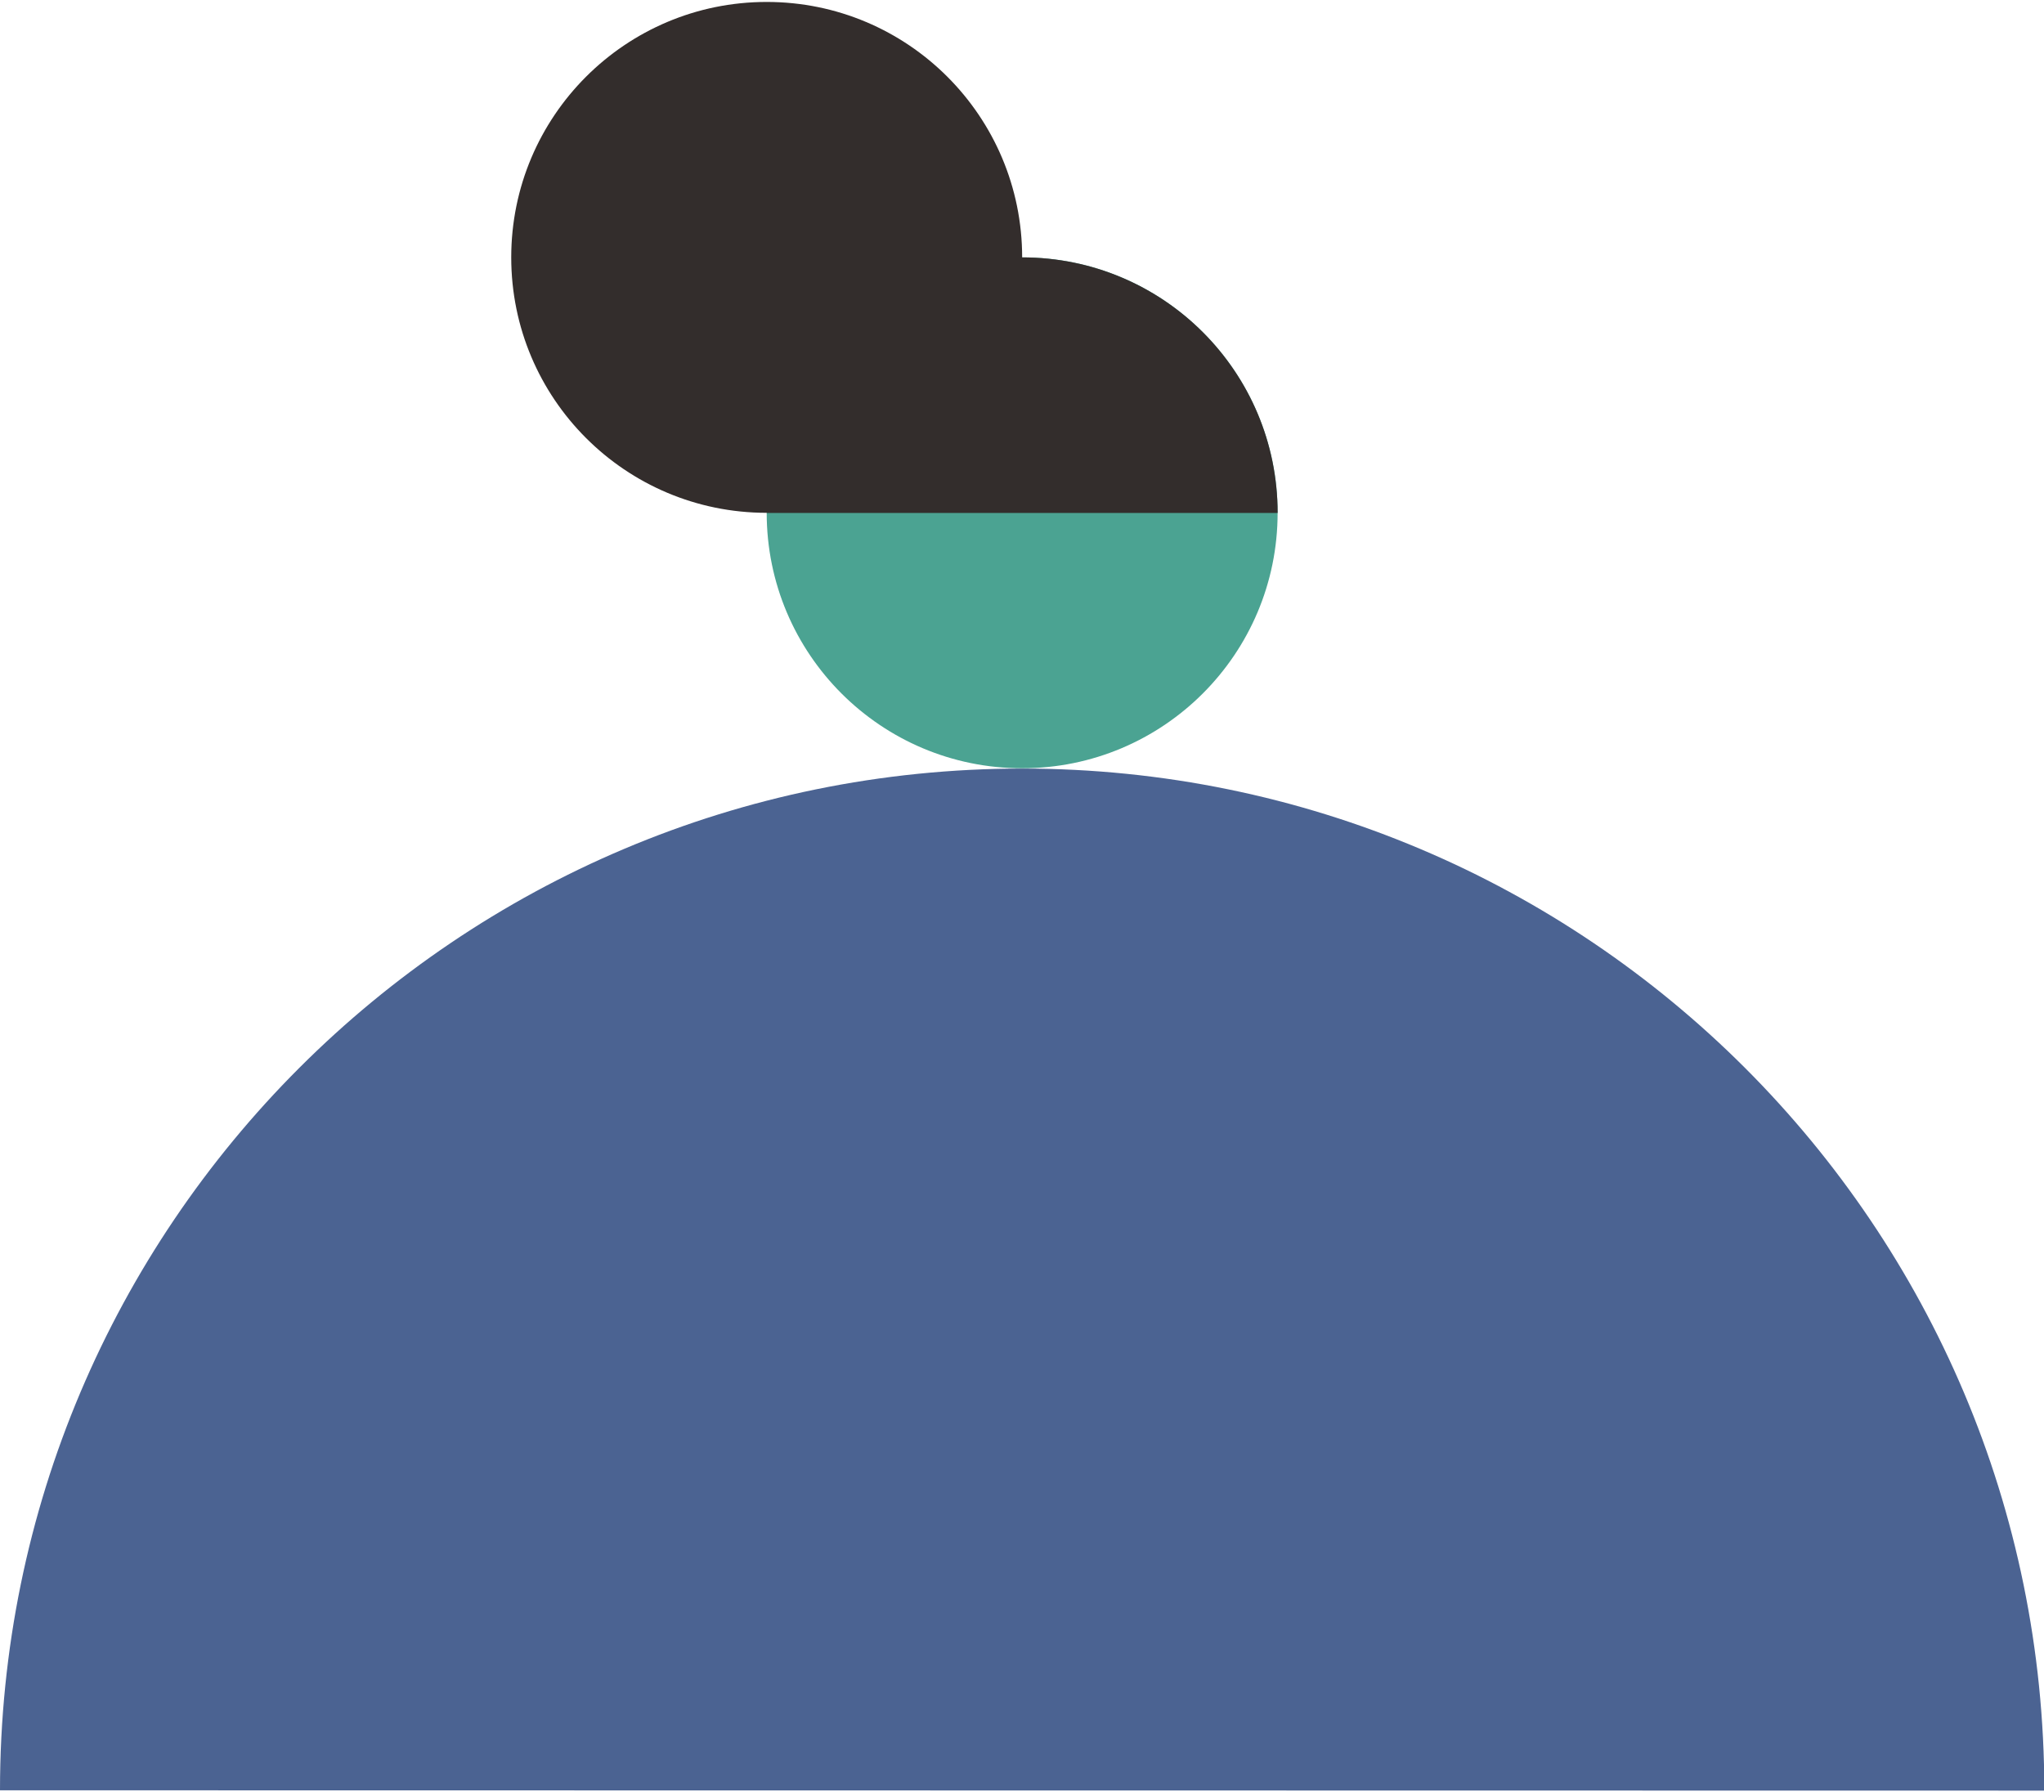 <?xml version="1.0" encoding="UTF-8"?><svg xmlns="http://www.w3.org/2000/svg" id="Isolation_Mode67f5cc6fed7b5" data-name="Isolation Mode" viewBox="0 0 65.45 57.27" aria-hidden="true" width="65px" height="57px">
  <defs><linearGradient class="cerosgradient" data-cerosgradient="true" id="CerosGradient_id556ae84fe" gradientUnits="userSpaceOnUse" x1="50%" y1="100%" x2="50%" y2="0%"><stop offset="0%" stop-color="#d1d1d1"/><stop offset="100%" stop-color="#d1d1d1"/></linearGradient><linearGradient/>
    <style>
      .cls-1-67f5cc6fed7b5{
        fill: #4ba392;
      }

      .cls-2-67f5cc6fed7b5{
        fill: #4b6392;
      }

      .cls-3-67f5cc6fed7b5{
        fill: #332d2c;
      }
    </style>
  </defs>
  <path class="cls-2-67f5cc6fed7b5" d="M0,57.27C0,39.2,14.65,24.55,32.73,24.55s32.73,14.65,32.73,32.73"/>
  <path class="cls-1-67f5cc6fed7b5" d="M32.73,8.18c4.52,0,8.18,3.66,8.18,8.18s-3.66,8.18-8.18,8.18-8.18-3.66-8.18-8.18"/>
  <path class="cls-3-67f5cc6fed7b5" d="M32.73,8.18c0-4.52-3.66-8.18-8.18-8.18s-8.18,3.66-8.18,8.18,3.66,8.18,8.18,8.18h16.36"/>
  <path class="cls-3-67f5cc6fed7b5" d="M24.55,16.36c0-4.52,3.66-8.18,8.18-8.18s8.18,3.66,8.18,8.18"/>
</svg>